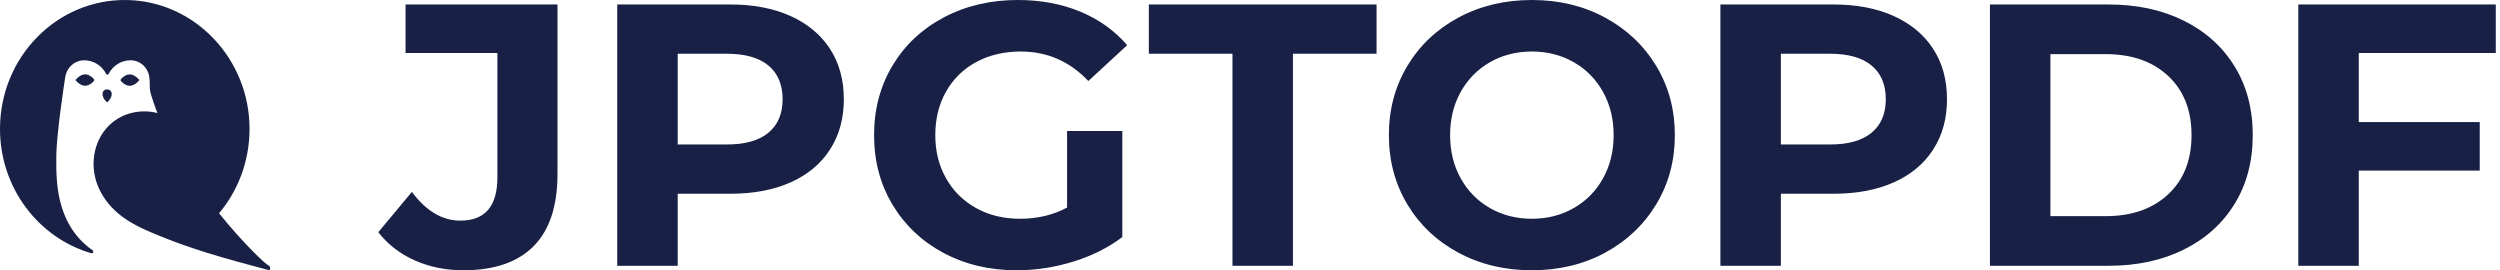 <svg width="481" height="52" viewBox="0 0 481 52" fill="none" xmlns="http://www.w3.org/2000/svg">
<g clip-path="url(#clip0_1587_1611)">
<g clip-path="url(#clip1_1587_1611)">
<path d="M24.489 0.005C37.539 0.275 48.052 11.392 48.011 24.869C47.99 31.056 45.785 36.703 42.146 41.039C46.898 46.925 51.12 50.856 51.64 51.064C52.045 51.23 52.076 51.73 51.827 52C47.761 50.929 43.695 49.847 39.681 48.589C36.759 47.674 33.858 46.665 31.019 45.511C28.513 44.502 25.976 43.452 23.761 41.861C20.194 39.303 17.698 35.32 18.031 30.724C18.364 26.19 21.338 22.54 25.674 21.645C27.265 21.323 28.794 21.354 30.291 21.76C29.813 20.553 29.397 19.337 29.033 18.12C28.867 17.548 28.794 16.955 28.815 16.352C28.815 16.269 28.815 16.175 28.815 16.092C28.815 15.614 28.773 15.135 28.7 14.678C28.409 12.889 26.891 11.6 25.134 11.6H25.102C23.272 11.6 21.681 12.671 20.891 14.231C20.797 14.418 20.537 14.418 20.433 14.231C19.643 12.671 18.052 11.6 16.222 11.6C16.139 11.6 16.055 11.6 15.972 11.61C14.246 11.704 12.811 13.066 12.551 14.834C12.551 14.855 12.551 14.865 12.541 14.886C12.541 14.886 10.835 25.742 10.835 30.183C10.835 34.145 10.471 43.005 17.823 48.163C18.104 48.36 17.896 48.818 17.574 48.724C7.445 45.792 0 36.194 0 24.796C0 10.945 11.012 -0.266 24.489 0.005Z" fill="#182145"/>
<path d="M26.819 15.406C26.819 15.406 25.987 16.508 24.957 16.508C24.24 16.508 23.626 15.978 23.314 15.655C23.179 15.52 23.179 15.302 23.314 15.167C23.626 14.844 24.24 14.314 24.957 14.314C25.987 14.304 26.819 15.406 26.819 15.406Z" fill="#182145"/>
<path d="M14.516 15.406C14.516 15.406 15.348 14.304 16.377 14.304C17.095 14.304 17.708 14.834 18.02 15.156C18.155 15.292 18.155 15.51 18.02 15.645C17.708 15.968 17.095 16.498 16.377 16.498C15.348 16.508 14.516 15.406 14.516 15.406Z" fill="#182145"/>
<path d="M21.494 18.016C21.494 18.047 21.494 18.078 21.494 18.109C21.494 18.983 20.61 19.7 20.61 19.7C20.61 19.7 19.727 18.993 19.727 18.109C19.727 18.078 19.727 18.047 19.727 18.016C19.81 16.924 21.422 16.924 21.494 18.016Z" fill="#182145"/>
</g>
<g clip-path="url(#clip2_1587_1611)">
<path d="M89.162 52C85.762 52 82.638 51.366 79.788 50.097C76.939 48.828 74.605 47.02 72.785 44.674L79.25 36.917C81.979 40.604 85.092 42.447 88.587 42.447C93.328 42.447 95.698 39.67 95.698 34.116V10.199H78.028V0.862H107.262V33.47C107.262 39.646 105.73 44.279 102.665 47.367C99.601 50.456 95.1 52 89.162 52ZM140.518 0.862C144.972 0.862 148.838 1.604 152.118 3.088C155.398 4.573 157.924 6.68 159.696 9.409C161.468 12.138 162.354 15.37 162.354 19.105C162.354 22.792 161.468 26.012 159.696 28.765C157.924 31.518 155.398 33.625 152.118 35.086C148.838 36.546 144.972 37.276 140.518 37.276H130.391V51.138H118.755V0.862H140.518ZM139.872 27.796C143.367 27.796 146.025 27.041 147.845 25.533C149.664 24.025 150.574 21.882 150.574 19.105C150.574 16.28 149.664 14.113 147.845 12.605C146.025 11.097 143.367 10.342 139.872 10.342H130.391V27.796H139.872ZM205.306 39.934V25.21H215.937V45.608C213.207 47.667 210.047 49.247 206.456 50.348C202.864 51.449 199.249 52 195.61 52C190.39 52 185.698 50.887 181.532 48.66C177.366 46.434 174.098 43.345 171.727 39.395C169.357 35.445 168.172 30.98 168.172 26C168.172 21.02 169.357 16.555 171.727 12.605C174.098 8.655 177.39 5.566 181.603 3.34C185.817 1.113 190.558 0 195.825 0C200.231 0 204.229 0.742 207.82 2.227C211.412 3.711 214.429 5.866 216.871 8.691L209.401 15.586C205.809 11.803 201.476 9.912 196.4 9.912C193.192 9.912 190.342 10.582 187.852 11.923C185.362 13.263 183.423 15.155 182.034 17.597C180.646 20.039 179.951 22.84 179.951 26C179.951 29.112 180.646 31.89 182.034 34.331C183.423 36.773 185.35 38.677 187.817 40.041C190.283 41.406 193.096 42.088 196.256 42.088C199.608 42.088 202.625 41.37 205.306 39.934ZM237.126 51.138V10.342H221.037V0.862H264.851V10.342H248.762V51.138H237.126ZM294.731 52C289.512 52 284.807 50.875 280.617 48.624C276.427 46.374 273.147 43.273 270.777 39.323C268.407 35.373 267.222 30.932 267.222 26C267.222 21.068 268.407 16.627 270.777 12.677C273.147 8.727 276.427 5.626 280.617 3.376C284.807 1.125 289.512 0 294.731 0C299.951 0 304.644 1.125 308.81 3.376C312.976 5.626 316.256 8.727 318.65 12.677C321.044 16.627 322.241 21.068 322.241 26C322.241 30.932 321.044 35.373 318.65 39.323C316.256 43.273 312.976 46.374 308.81 48.624C304.644 50.875 299.951 52 294.731 52ZM294.731 42.088C297.7 42.088 300.382 41.406 302.776 40.041C305.17 38.677 307.05 36.773 308.415 34.331C309.779 31.89 310.462 29.112 310.462 26C310.462 22.888 309.779 20.11 308.415 17.669C307.05 15.226 305.17 13.323 302.776 11.959C300.382 10.594 297.7 9.912 294.731 9.912C291.763 9.912 289.081 10.594 286.687 11.959C284.293 13.323 282.413 15.226 281.048 17.669C279.684 20.11 279.001 22.888 279.001 26C279.001 29.112 279.684 31.89 281.048 34.331C282.413 36.773 284.293 38.677 286.687 40.041C289.081 41.406 291.763 42.088 294.731 42.088ZM352.768 0.862C357.221 0.862 361.088 1.604 364.368 3.088C367.648 4.573 370.174 6.68 371.946 9.409C373.718 12.138 374.603 15.37 374.603 19.105C374.603 22.792 373.718 26.012 371.946 28.765C370.174 31.518 367.648 33.625 364.368 35.086C361.088 36.546 357.221 37.276 352.768 37.276H342.64V51.138H331.004V0.862H352.768ZM352.121 27.796C355.617 27.796 358.275 27.041 360.094 25.533C361.914 24.025 362.824 21.882 362.824 19.105C362.824 16.28 361.914 14.113 360.094 12.605C358.275 11.097 355.617 10.342 352.121 10.342H342.64V27.796H352.121ZM382.863 51.138V0.862H405.705C411.163 0.862 415.988 1.903 420.178 3.986C424.368 6.069 427.624 9.002 429.946 12.784C432.269 16.567 433.43 20.972 433.43 26C433.43 31.028 432.269 35.433 429.946 39.215C427.624 42.998 424.368 45.931 420.178 48.014C415.988 50.097 411.163 51.138 405.705 51.138H382.863ZM394.5 41.586H405.13C410.158 41.586 414.168 40.185 417.161 37.384C420.154 34.583 421.65 30.788 421.65 26C421.65 21.212 420.154 17.417 417.161 14.616C414.168 11.815 410.158 10.414 405.13 10.414H394.5V41.586ZM480.189 10.199H453.829V23.486H477.101V32.823H453.829V51.138H442.193V0.862H480.189V10.199Z" fill="#182145"/>
</g>
</g>
<defs>
<clipPath id="clip0_1587_1611">
<rect width="480.189" height="52" fill="white"/>
</clipPath>
<clipPath id="clip1_1587_1611">
<rect width="51.986" height="52" fill="white"/>
</clipPath>
<clipPath id="clip2_1587_1611">
<rect width="407.404" height="52" fill="white" transform="translate(72.785)"/>
</clipPath>
</defs>
</svg>
